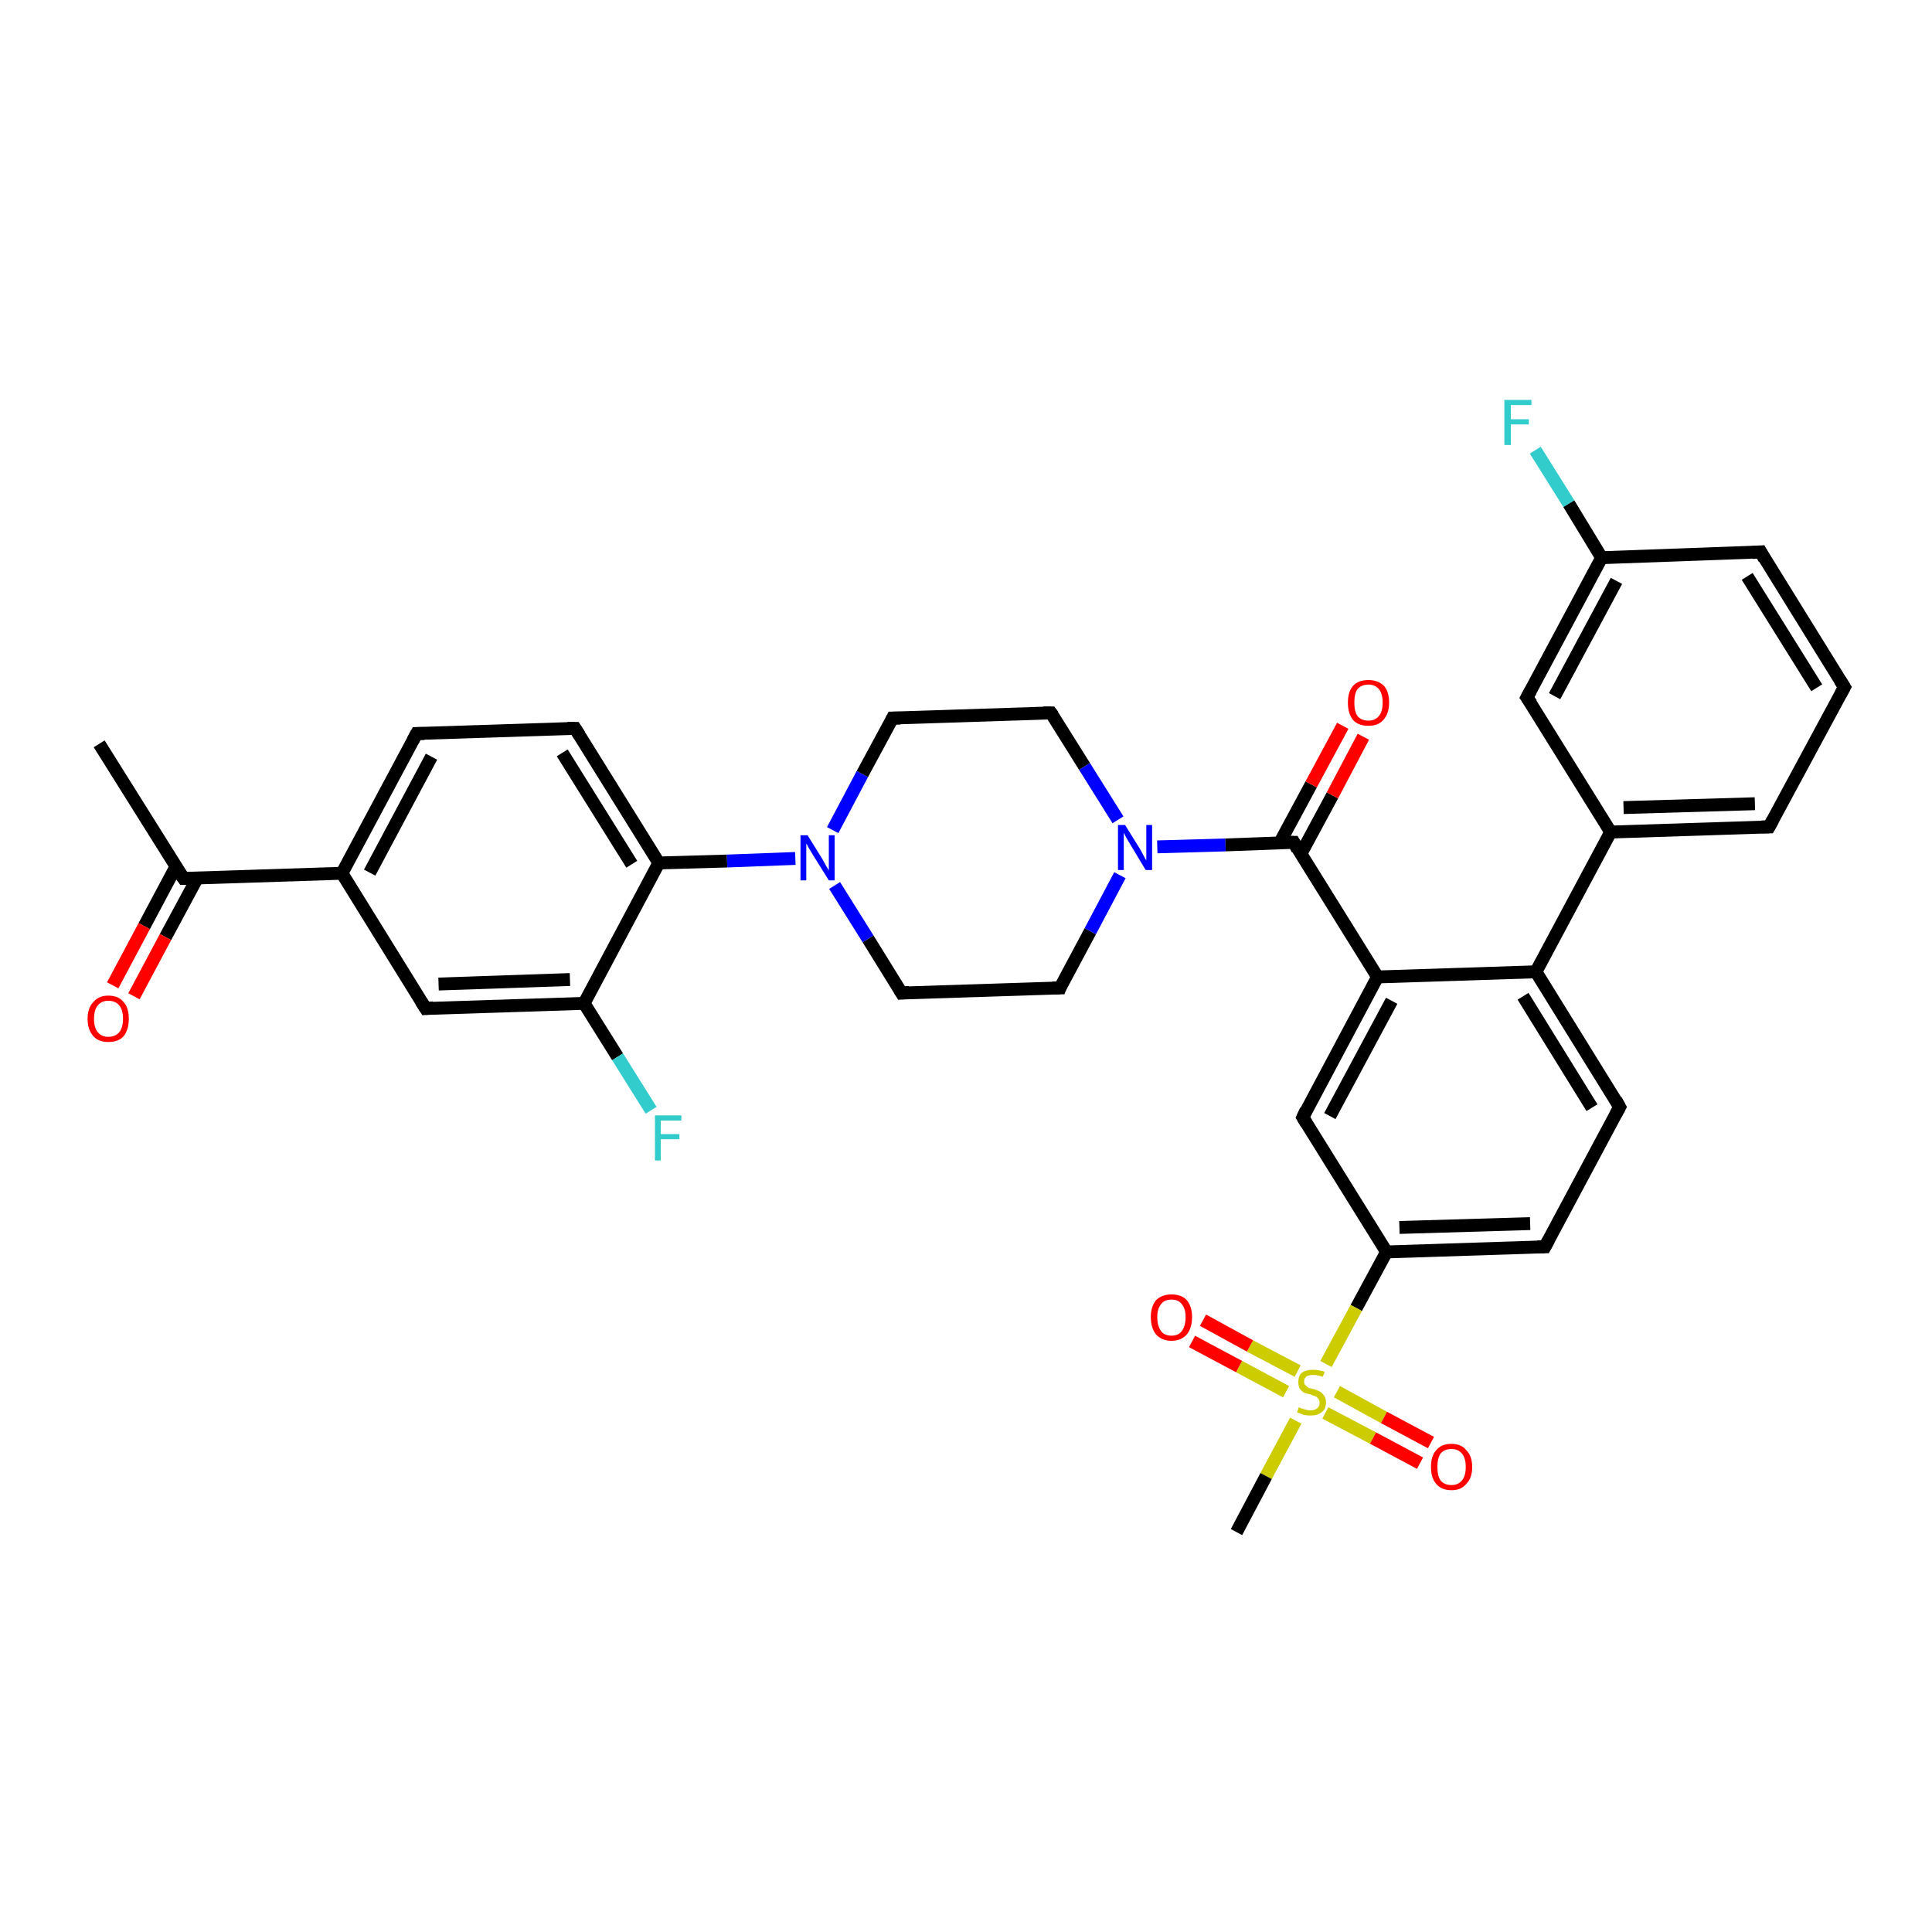 <?xml version='1.0' encoding='iso-8859-1'?>
<svg version='1.1' baseProfile='full'
              xmlns='http://www.w3.org/2000/svg'
                      xmlns:rdkit='http://www.rdkit.org/xml'
                      xmlns:xlink='http://www.w3.org/1999/xlink'
                  xml:space='preserve'
width='300px' height='300px' viewBox='0 0 300 300'>
<!-- END OF HEADER -->
<rect style='opacity:1.0;fill:#FFFFFF;stroke:none' width='300.0' height='300.0' x='0.0' y='0.0'> </rect>
<path class='bond-0 atom-0 atom-1' d='M 15.4,115.5 L 28.5,136.4' style='fill:none;fill-rule:evenodd;stroke:#000000;stroke-width:2.0px;stroke-linecap:butt;stroke-linejoin:miter;stroke-opacity:1' />
<path class='bond-1 atom-1 atom-2' d='M 27.3,134.6 L 22.4,143.8' style='fill:none;fill-rule:evenodd;stroke:#000000;stroke-width:2.0px;stroke-linecap:butt;stroke-linejoin:miter;stroke-opacity:1' />
<path class='bond-1 atom-1 atom-2' d='M 22.4,143.8 L 17.5,153.0' style='fill:none;fill-rule:evenodd;stroke:#FF0000;stroke-width:2.0px;stroke-linecap:butt;stroke-linejoin:miter;stroke-opacity:1' />
<path class='bond-1 atom-1 atom-2' d='M 30.6,136.4 L 25.7,145.5' style='fill:none;fill-rule:evenodd;stroke:#000000;stroke-width:2.0px;stroke-linecap:butt;stroke-linejoin:miter;stroke-opacity:1' />
<path class='bond-1 atom-1 atom-2' d='M 25.7,145.5 L 20.8,154.7' style='fill:none;fill-rule:evenodd;stroke:#FF0000;stroke-width:2.0px;stroke-linecap:butt;stroke-linejoin:miter;stroke-opacity:1' />
<path class='bond-2 atom-1 atom-3' d='M 28.5,136.4 L 53.1,135.6' style='fill:none;fill-rule:evenodd;stroke:#000000;stroke-width:2.0px;stroke-linecap:butt;stroke-linejoin:miter;stroke-opacity:1' />
<path class='bond-3 atom-3 atom-4' d='M 53.1,135.6 L 64.7,113.9' style='fill:none;fill-rule:evenodd;stroke:#000000;stroke-width:2.0px;stroke-linecap:butt;stroke-linejoin:miter;stroke-opacity:1' />
<path class='bond-3 atom-3 atom-4' d='M 57.4,135.5 L 67.0,117.5' style='fill:none;fill-rule:evenodd;stroke:#000000;stroke-width:2.0px;stroke-linecap:butt;stroke-linejoin:miter;stroke-opacity:1' />
<path class='bond-4 atom-4 atom-5' d='M 64.7,113.9 L 89.3,113.1' style='fill:none;fill-rule:evenodd;stroke:#000000;stroke-width:2.0px;stroke-linecap:butt;stroke-linejoin:miter;stroke-opacity:1' />
<path class='bond-5 atom-5 atom-6' d='M 89.3,113.1 L 102.3,134.0' style='fill:none;fill-rule:evenodd;stroke:#000000;stroke-width:2.0px;stroke-linecap:butt;stroke-linejoin:miter;stroke-opacity:1' />
<path class='bond-5 atom-5 atom-6' d='M 87.3,116.9 L 98.1,134.2' style='fill:none;fill-rule:evenodd;stroke:#000000;stroke-width:2.0px;stroke-linecap:butt;stroke-linejoin:miter;stroke-opacity:1' />
<path class='bond-6 atom-6 atom-7' d='M 102.3,134.0 L 112.9,133.7' style='fill:none;fill-rule:evenodd;stroke:#000000;stroke-width:2.0px;stroke-linecap:butt;stroke-linejoin:miter;stroke-opacity:1' />
<path class='bond-6 atom-6 atom-7' d='M 112.9,133.7 L 123.5,133.3' style='fill:none;fill-rule:evenodd;stroke:#0000FF;stroke-width:2.0px;stroke-linecap:butt;stroke-linejoin:miter;stroke-opacity:1' />
<path class='bond-7 atom-7 atom-8' d='M 129.6,137.5 L 134.8,145.8' style='fill:none;fill-rule:evenodd;stroke:#0000FF;stroke-width:2.0px;stroke-linecap:butt;stroke-linejoin:miter;stroke-opacity:1' />
<path class='bond-7 atom-7 atom-8' d='M 134.8,145.8 L 140.0,154.2' style='fill:none;fill-rule:evenodd;stroke:#000000;stroke-width:2.0px;stroke-linecap:butt;stroke-linejoin:miter;stroke-opacity:1' />
<path class='bond-8 atom-8 atom-9' d='M 140.0,154.2 L 164.6,153.4' style='fill:none;fill-rule:evenodd;stroke:#000000;stroke-width:2.0px;stroke-linecap:butt;stroke-linejoin:miter;stroke-opacity:1' />
<path class='bond-9 atom-9 atom-10' d='M 164.6,153.4 L 169.3,144.6' style='fill:none;fill-rule:evenodd;stroke:#000000;stroke-width:2.0px;stroke-linecap:butt;stroke-linejoin:miter;stroke-opacity:1' />
<path class='bond-9 atom-9 atom-10' d='M 169.3,144.6 L 173.9,135.9' style='fill:none;fill-rule:evenodd;stroke:#0000FF;stroke-width:2.0px;stroke-linecap:butt;stroke-linejoin:miter;stroke-opacity:1' />
<path class='bond-10 atom-10 atom-11' d='M 173.6,127.3 L 168.4,119.0' style='fill:none;fill-rule:evenodd;stroke:#0000FF;stroke-width:2.0px;stroke-linecap:butt;stroke-linejoin:miter;stroke-opacity:1' />
<path class='bond-10 atom-10 atom-11' d='M 168.4,119.0 L 163.2,110.7' style='fill:none;fill-rule:evenodd;stroke:#000000;stroke-width:2.0px;stroke-linecap:butt;stroke-linejoin:miter;stroke-opacity:1' />
<path class='bond-11 atom-11 atom-12' d='M 163.2,110.7 L 138.6,111.5' style='fill:none;fill-rule:evenodd;stroke:#000000;stroke-width:2.0px;stroke-linecap:butt;stroke-linejoin:miter;stroke-opacity:1' />
<path class='bond-12 atom-10 atom-13' d='M 179.7,131.5 L 190.3,131.2' style='fill:none;fill-rule:evenodd;stroke:#0000FF;stroke-width:2.0px;stroke-linecap:butt;stroke-linejoin:miter;stroke-opacity:1' />
<path class='bond-12 atom-10 atom-13' d='M 190.3,131.2 L 200.9,130.8' style='fill:none;fill-rule:evenodd;stroke:#000000;stroke-width:2.0px;stroke-linecap:butt;stroke-linejoin:miter;stroke-opacity:1' />
<path class='bond-13 atom-13 atom-14' d='M 202.0,132.6 L 206.9,123.5' style='fill:none;fill-rule:evenodd;stroke:#000000;stroke-width:2.0px;stroke-linecap:butt;stroke-linejoin:miter;stroke-opacity:1' />
<path class='bond-13 atom-13 atom-14' d='M 206.9,123.5 L 211.7,114.4' style='fill:none;fill-rule:evenodd;stroke:#FF0000;stroke-width:2.0px;stroke-linecap:butt;stroke-linejoin:miter;stroke-opacity:1' />
<path class='bond-13 atom-13 atom-14' d='M 198.7,130.9 L 203.6,121.8' style='fill:none;fill-rule:evenodd;stroke:#000000;stroke-width:2.0px;stroke-linecap:butt;stroke-linejoin:miter;stroke-opacity:1' />
<path class='bond-13 atom-13 atom-14' d='M 203.6,121.8 L 208.5,112.7' style='fill:none;fill-rule:evenodd;stroke:#FF0000;stroke-width:2.0px;stroke-linecap:butt;stroke-linejoin:miter;stroke-opacity:1' />
<path class='bond-14 atom-13 atom-15' d='M 200.9,130.8 L 213.9,151.7' style='fill:none;fill-rule:evenodd;stroke:#000000;stroke-width:2.0px;stroke-linecap:butt;stroke-linejoin:miter;stroke-opacity:1' />
<path class='bond-15 atom-15 atom-16' d='M 213.9,151.7 L 202.3,173.5' style='fill:none;fill-rule:evenodd;stroke:#000000;stroke-width:2.0px;stroke-linecap:butt;stroke-linejoin:miter;stroke-opacity:1' />
<path class='bond-15 atom-15 atom-16' d='M 216.1,155.4 L 206.5,173.3' style='fill:none;fill-rule:evenodd;stroke:#000000;stroke-width:2.0px;stroke-linecap:butt;stroke-linejoin:miter;stroke-opacity:1' />
<path class='bond-16 atom-16 atom-17' d='M 202.3,173.5 L 215.3,194.4' style='fill:none;fill-rule:evenodd;stroke:#000000;stroke-width:2.0px;stroke-linecap:butt;stroke-linejoin:miter;stroke-opacity:1' />
<path class='bond-17 atom-17 atom-18' d='M 215.3,194.4 L 239.9,193.6' style='fill:none;fill-rule:evenodd;stroke:#000000;stroke-width:2.0px;stroke-linecap:butt;stroke-linejoin:miter;stroke-opacity:1' />
<path class='bond-17 atom-17 atom-18' d='M 217.3,190.6 L 237.6,190.0' style='fill:none;fill-rule:evenodd;stroke:#000000;stroke-width:2.0px;stroke-linecap:butt;stroke-linejoin:miter;stroke-opacity:1' />
<path class='bond-18 atom-18 atom-19' d='M 239.9,193.6 L 251.5,171.9' style='fill:none;fill-rule:evenodd;stroke:#000000;stroke-width:2.0px;stroke-linecap:butt;stroke-linejoin:miter;stroke-opacity:1' />
<path class='bond-19 atom-19 atom-20' d='M 251.5,171.9 L 238.5,150.9' style='fill:none;fill-rule:evenodd;stroke:#000000;stroke-width:2.0px;stroke-linecap:butt;stroke-linejoin:miter;stroke-opacity:1' />
<path class='bond-19 atom-19 atom-20' d='M 247.2,172.0 L 236.5,154.7' style='fill:none;fill-rule:evenodd;stroke:#000000;stroke-width:2.0px;stroke-linecap:butt;stroke-linejoin:miter;stroke-opacity:1' />
<path class='bond-20 atom-20 atom-21' d='M 238.5,150.9 L 250.1,129.2' style='fill:none;fill-rule:evenodd;stroke:#000000;stroke-width:2.0px;stroke-linecap:butt;stroke-linejoin:miter;stroke-opacity:1' />
<path class='bond-21 atom-21 atom-22' d='M 250.1,129.2 L 274.7,128.4' style='fill:none;fill-rule:evenodd;stroke:#000000;stroke-width:2.0px;stroke-linecap:butt;stroke-linejoin:miter;stroke-opacity:1' />
<path class='bond-21 atom-21 atom-22' d='M 252.1,125.4 L 272.5,124.8' style='fill:none;fill-rule:evenodd;stroke:#000000;stroke-width:2.0px;stroke-linecap:butt;stroke-linejoin:miter;stroke-opacity:1' />
<path class='bond-22 atom-22 atom-23' d='M 274.7,128.4 L 286.4,106.7' style='fill:none;fill-rule:evenodd;stroke:#000000;stroke-width:2.0px;stroke-linecap:butt;stroke-linejoin:miter;stroke-opacity:1' />
<path class='bond-23 atom-23 atom-24' d='M 286.4,106.7 L 273.4,85.7' style='fill:none;fill-rule:evenodd;stroke:#000000;stroke-width:2.0px;stroke-linecap:butt;stroke-linejoin:miter;stroke-opacity:1' />
<path class='bond-23 atom-23 atom-24' d='M 282.1,106.8 L 271.3,89.5' style='fill:none;fill-rule:evenodd;stroke:#000000;stroke-width:2.0px;stroke-linecap:butt;stroke-linejoin:miter;stroke-opacity:1' />
<path class='bond-24 atom-24 atom-25' d='M 273.4,85.7 L 248.7,86.6' style='fill:none;fill-rule:evenodd;stroke:#000000;stroke-width:2.0px;stroke-linecap:butt;stroke-linejoin:miter;stroke-opacity:1' />
<path class='bond-25 atom-25 atom-26' d='M 248.7,86.6 L 243.6,78.2' style='fill:none;fill-rule:evenodd;stroke:#000000;stroke-width:2.0px;stroke-linecap:butt;stroke-linejoin:miter;stroke-opacity:1' />
<path class='bond-25 atom-25 atom-26' d='M 243.6,78.2 L 238.4,69.9' style='fill:none;fill-rule:evenodd;stroke:#33CCCC;stroke-width:2.0px;stroke-linecap:butt;stroke-linejoin:miter;stroke-opacity:1' />
<path class='bond-26 atom-25 atom-27' d='M 248.7,86.6 L 237.1,108.3' style='fill:none;fill-rule:evenodd;stroke:#000000;stroke-width:2.0px;stroke-linecap:butt;stroke-linejoin:miter;stroke-opacity:1' />
<path class='bond-26 atom-25 atom-27' d='M 251.0,90.2 L 241.4,108.1' style='fill:none;fill-rule:evenodd;stroke:#000000;stroke-width:2.0px;stroke-linecap:butt;stroke-linejoin:miter;stroke-opacity:1' />
<path class='bond-27 atom-17 atom-28' d='M 215.3,194.4 L 210.6,203.1' style='fill:none;fill-rule:evenodd;stroke:#000000;stroke-width:2.0px;stroke-linecap:butt;stroke-linejoin:miter;stroke-opacity:1' />
<path class='bond-27 atom-17 atom-28' d='M 210.6,203.1 L 205.9,211.8' style='fill:none;fill-rule:evenodd;stroke:#CCCC00;stroke-width:2.0px;stroke-linecap:butt;stroke-linejoin:miter;stroke-opacity:1' />
<path class='bond-28 atom-28 atom-29' d='M 201.2,220.6 L 196.6,229.2' style='fill:none;fill-rule:evenodd;stroke:#CCCC00;stroke-width:2.0px;stroke-linecap:butt;stroke-linejoin:miter;stroke-opacity:1' />
<path class='bond-28 atom-28 atom-29' d='M 196.6,229.2 L 192.0,237.9' style='fill:none;fill-rule:evenodd;stroke:#000000;stroke-width:2.0px;stroke-linecap:butt;stroke-linejoin:miter;stroke-opacity:1' />
<path class='bond-29 atom-28 atom-30' d='M 205.8,219.4 L 213.2,223.3' style='fill:none;fill-rule:evenodd;stroke:#CCCC00;stroke-width:2.0px;stroke-linecap:butt;stroke-linejoin:miter;stroke-opacity:1' />
<path class='bond-29 atom-28 atom-30' d='M 213.2,223.3 L 220.5,227.2' style='fill:none;fill-rule:evenodd;stroke:#FF0000;stroke-width:2.0px;stroke-linecap:butt;stroke-linejoin:miter;stroke-opacity:1' />
<path class='bond-29 atom-28 atom-30' d='M 207.6,216.1 L 214.9,220.1' style='fill:none;fill-rule:evenodd;stroke:#CCCC00;stroke-width:2.0px;stroke-linecap:butt;stroke-linejoin:miter;stroke-opacity:1' />
<path class='bond-29 atom-28 atom-30' d='M 214.9,220.1 L 222.2,224.0' style='fill:none;fill-rule:evenodd;stroke:#FF0000;stroke-width:2.0px;stroke-linecap:butt;stroke-linejoin:miter;stroke-opacity:1' />
<path class='bond-30 atom-28 atom-31' d='M 201.5,212.9 L 194.1,209.0' style='fill:none;fill-rule:evenodd;stroke:#CCCC00;stroke-width:2.0px;stroke-linecap:butt;stroke-linejoin:miter;stroke-opacity:1' />
<path class='bond-30 atom-28 atom-31' d='M 194.1,209.0 L 186.8,205.0' style='fill:none;fill-rule:evenodd;stroke:#FF0000;stroke-width:2.0px;stroke-linecap:butt;stroke-linejoin:miter;stroke-opacity:1' />
<path class='bond-30 atom-28 atom-31' d='M 199.7,216.1 L 192.4,212.2' style='fill:none;fill-rule:evenodd;stroke:#CCCC00;stroke-width:2.0px;stroke-linecap:butt;stroke-linejoin:miter;stroke-opacity:1' />
<path class='bond-30 atom-28 atom-31' d='M 192.4,212.2 L 185.1,208.3' style='fill:none;fill-rule:evenodd;stroke:#FF0000;stroke-width:2.0px;stroke-linecap:butt;stroke-linejoin:miter;stroke-opacity:1' />
<path class='bond-31 atom-6 atom-32' d='M 102.3,134.0 L 90.7,155.8' style='fill:none;fill-rule:evenodd;stroke:#000000;stroke-width:2.0px;stroke-linecap:butt;stroke-linejoin:miter;stroke-opacity:1' />
<path class='bond-32 atom-32 atom-33' d='M 90.7,155.8 L 95.9,164.1' style='fill:none;fill-rule:evenodd;stroke:#000000;stroke-width:2.0px;stroke-linecap:butt;stroke-linejoin:miter;stroke-opacity:1' />
<path class='bond-32 atom-32 atom-33' d='M 95.9,164.1 L 101.1,172.4' style='fill:none;fill-rule:evenodd;stroke:#33CCCC;stroke-width:2.0px;stroke-linecap:butt;stroke-linejoin:miter;stroke-opacity:1' />
<path class='bond-33 atom-32 atom-34' d='M 90.7,155.8 L 66.1,156.6' style='fill:none;fill-rule:evenodd;stroke:#000000;stroke-width:2.0px;stroke-linecap:butt;stroke-linejoin:miter;stroke-opacity:1' />
<path class='bond-33 atom-32 atom-34' d='M 88.5,152.1 L 68.1,152.8' style='fill:none;fill-rule:evenodd;stroke:#000000;stroke-width:2.0px;stroke-linecap:butt;stroke-linejoin:miter;stroke-opacity:1' />
<path class='bond-34 atom-34 atom-3' d='M 66.1,156.6 L 53.1,135.6' style='fill:none;fill-rule:evenodd;stroke:#000000;stroke-width:2.0px;stroke-linecap:butt;stroke-linejoin:miter;stroke-opacity:1' />
<path class='bond-35 atom-12 atom-7' d='M 138.6,111.5 L 133.9,120.2' style='fill:none;fill-rule:evenodd;stroke:#000000;stroke-width:2.0px;stroke-linecap:butt;stroke-linejoin:miter;stroke-opacity:1' />
<path class='bond-35 atom-12 atom-7' d='M 133.9,120.2 L 129.3,128.9' style='fill:none;fill-rule:evenodd;stroke:#0000FF;stroke-width:2.0px;stroke-linecap:butt;stroke-linejoin:miter;stroke-opacity:1' />
<path class='bond-36 atom-20 atom-15' d='M 238.5,150.9 L 213.9,151.7' style='fill:none;fill-rule:evenodd;stroke:#000000;stroke-width:2.0px;stroke-linecap:butt;stroke-linejoin:miter;stroke-opacity:1' />
<path class='bond-37 atom-27 atom-21' d='M 237.1,108.3 L 250.1,129.2' style='fill:none;fill-rule:evenodd;stroke:#000000;stroke-width:2.0px;stroke-linecap:butt;stroke-linejoin:miter;stroke-opacity:1' />
<path d='M 27.8,135.4 L 28.5,136.4 L 29.7,136.4' style='fill:none;stroke:#000000;stroke-width:2.0px;stroke-linecap:butt;stroke-linejoin:miter;stroke-opacity:1;' />
<path d='M 64.1,115.0 L 64.7,113.9 L 65.9,113.9' style='fill:none;stroke:#000000;stroke-width:2.0px;stroke-linecap:butt;stroke-linejoin:miter;stroke-opacity:1;' />
<path d='M 88.1,113.1 L 89.3,113.1 L 90.0,114.2' style='fill:none;stroke:#000000;stroke-width:2.0px;stroke-linecap:butt;stroke-linejoin:miter;stroke-opacity:1;' />
<path d='M 139.7,153.7 L 140.0,154.2 L 141.2,154.1' style='fill:none;stroke:#000000;stroke-width:2.0px;stroke-linecap:butt;stroke-linejoin:miter;stroke-opacity:1;' />
<path d='M 163.4,153.4 L 164.6,153.4 L 164.8,152.9' style='fill:none;stroke:#000000;stroke-width:2.0px;stroke-linecap:butt;stroke-linejoin:miter;stroke-opacity:1;' />
<path d='M 163.5,111.1 L 163.2,110.7 L 162.0,110.7' style='fill:none;stroke:#000000;stroke-width:2.0px;stroke-linecap:butt;stroke-linejoin:miter;stroke-opacity:1;' />
<path d='M 139.8,111.5 L 138.6,111.5 L 138.4,111.9' style='fill:none;stroke:#000000;stroke-width:2.0px;stroke-linecap:butt;stroke-linejoin:miter;stroke-opacity:1;' />
<path d='M 200.3,130.8 L 200.9,130.8 L 201.5,131.9' style='fill:none;stroke:#000000;stroke-width:2.0px;stroke-linecap:butt;stroke-linejoin:miter;stroke-opacity:1;' />
<path d='M 202.8,172.4 L 202.3,173.5 L 202.9,174.5' style='fill:none;stroke:#000000;stroke-width:2.0px;stroke-linecap:butt;stroke-linejoin:miter;stroke-opacity:1;' />
<path d='M 238.7,193.6 L 239.9,193.6 L 240.5,192.5' style='fill:none;stroke:#000000;stroke-width:2.0px;stroke-linecap:butt;stroke-linejoin:miter;stroke-opacity:1;' />
<path d='M 250.9,173.0 L 251.5,171.9 L 250.9,170.8' style='fill:none;stroke:#000000;stroke-width:2.0px;stroke-linecap:butt;stroke-linejoin:miter;stroke-opacity:1;' />
<path d='M 273.5,128.4 L 274.7,128.4 L 275.3,127.3' style='fill:none;stroke:#000000;stroke-width:2.0px;stroke-linecap:butt;stroke-linejoin:miter;stroke-opacity:1;' />
<path d='M 285.8,107.8 L 286.4,106.7 L 285.7,105.6' style='fill:none;stroke:#000000;stroke-width:2.0px;stroke-linecap:butt;stroke-linejoin:miter;stroke-opacity:1;' />
<path d='M 274.0,86.8 L 273.4,85.7 L 272.1,85.8' style='fill:none;stroke:#000000;stroke-width:2.0px;stroke-linecap:butt;stroke-linejoin:miter;stroke-opacity:1;' />
<path d='M 237.7,107.2 L 237.1,108.3 L 237.8,109.3' style='fill:none;stroke:#000000;stroke-width:2.0px;stroke-linecap:butt;stroke-linejoin:miter;stroke-opacity:1;' />
<path d='M 67.3,156.5 L 66.1,156.6 L 65.4,155.5' style='fill:none;stroke:#000000;stroke-width:2.0px;stroke-linecap:butt;stroke-linejoin:miter;stroke-opacity:1;' />
<path class='atom-2' d='M 13.6 158.2
Q 13.6 156.5, 14.5 155.6
Q 15.3 154.6, 16.8 154.6
Q 18.4 154.6, 19.2 155.6
Q 20.0 156.5, 20.0 158.2
Q 20.0 159.9, 19.2 160.9
Q 18.4 161.8, 16.8 161.8
Q 15.3 161.8, 14.5 160.9
Q 13.6 159.9, 13.6 158.2
M 16.8 161.0
Q 17.9 161.0, 18.5 160.3
Q 19.1 159.6, 19.1 158.2
Q 19.1 156.8, 18.5 156.1
Q 17.9 155.4, 16.8 155.4
Q 15.8 155.4, 15.2 156.1
Q 14.6 156.8, 14.6 158.2
Q 14.6 159.6, 15.2 160.3
Q 15.8 161.0, 16.8 161.0
' fill='#FF0000'/>
<path class='atom-7' d='M 125.4 129.7
L 127.7 133.4
Q 127.9 133.8, 128.3 134.5
Q 128.7 135.1, 128.7 135.2
L 128.7 129.7
L 129.6 129.7
L 129.6 136.7
L 128.7 136.7
L 126.2 132.7
Q 125.9 132.2, 125.6 131.7
Q 125.3 131.1, 125.2 131.0
L 125.2 136.7
L 124.3 136.7
L 124.3 129.7
L 125.4 129.7
' fill='#0000FF'/>
<path class='atom-10' d='M 174.7 128.1
L 177.0 131.8
Q 177.2 132.2, 177.6 132.9
Q 177.9 133.5, 178.0 133.6
L 178.0 128.1
L 178.9 128.1
L 178.9 135.1
L 177.9 135.1
L 175.5 131.1
Q 175.2 130.6, 174.9 130.1
Q 174.6 129.5, 174.5 129.3
L 174.5 135.1
L 173.6 135.1
L 173.6 128.1
L 174.7 128.1
' fill='#0000FF'/>
<path class='atom-14' d='M 209.3 109.1
Q 209.3 107.4, 210.1 106.5
Q 210.9 105.6, 212.5 105.6
Q 214.0 105.6, 214.9 106.5
Q 215.7 107.4, 215.7 109.1
Q 215.7 110.8, 214.8 111.8
Q 214.0 112.7, 212.5 112.7
Q 210.9 112.7, 210.1 111.8
Q 209.3 110.8, 209.3 109.1
M 212.5 111.9
Q 213.5 111.9, 214.1 111.2
Q 214.7 110.5, 214.7 109.1
Q 214.7 107.7, 214.1 107.0
Q 213.5 106.3, 212.5 106.3
Q 211.4 106.3, 210.8 107.0
Q 210.3 107.7, 210.3 109.1
Q 210.3 110.5, 210.8 111.2
Q 211.4 111.9, 212.5 111.9
' fill='#FF0000'/>
<path class='atom-26' d='M 233.6 62.1
L 237.8 62.1
L 237.8 62.9
L 234.6 62.9
L 234.6 65.1
L 237.4 65.1
L 237.4 65.9
L 234.6 65.9
L 234.6 69.1
L 233.6 69.1
L 233.6 62.1
' fill='#33CCCC'/>
<path class='atom-28' d='M 201.7 218.5
Q 201.8 218.6, 202.1 218.7
Q 202.4 218.8, 202.8 218.9
Q 203.1 219.0, 203.5 219.0
Q 204.1 219.0, 204.5 218.7
Q 204.9 218.4, 204.9 217.8
Q 204.9 217.4, 204.7 217.2
Q 204.5 216.9, 204.2 216.8
Q 203.9 216.7, 203.4 216.5
Q 202.8 216.4, 202.4 216.2
Q 202.1 216.0, 201.8 215.6
Q 201.6 215.2, 201.6 214.6
Q 201.6 213.7, 202.1 213.2
Q 202.7 212.7, 203.9 212.7
Q 204.7 212.7, 205.7 213.0
L 205.4 213.8
Q 204.6 213.5, 204.0 213.5
Q 203.3 213.5, 202.9 213.7
Q 202.5 214.0, 202.5 214.5
Q 202.5 214.9, 202.7 215.1
Q 202.9 215.3, 203.2 215.5
Q 203.5 215.6, 204.0 215.7
Q 204.6 215.9, 205.0 216.1
Q 205.3 216.3, 205.6 216.7
Q 205.9 217.1, 205.9 217.8
Q 205.9 218.8, 205.2 219.3
Q 204.6 219.8, 203.5 219.8
Q 202.9 219.8, 202.4 219.7
Q 202.0 219.5, 201.4 219.3
L 201.7 218.5
' fill='#CCCC00'/>
<path class='atom-30' d='M 222.2 227.8
Q 222.2 226.1, 223.0 225.2
Q 223.8 224.2, 225.4 224.2
Q 226.9 224.2, 227.7 225.2
Q 228.6 226.1, 228.6 227.8
Q 228.6 229.5, 227.7 230.4
Q 226.9 231.4, 225.4 231.4
Q 223.8 231.4, 223.0 230.4
Q 222.2 229.5, 222.2 227.8
M 225.4 230.6
Q 226.4 230.6, 227.0 229.9
Q 227.6 229.2, 227.6 227.8
Q 227.6 226.4, 227.0 225.7
Q 226.4 225.0, 225.4 225.0
Q 224.3 225.0, 223.7 225.7
Q 223.2 226.4, 223.2 227.8
Q 223.2 229.2, 223.7 229.9
Q 224.3 230.6, 225.4 230.6
' fill='#FF0000'/>
<path class='atom-31' d='M 178.7 204.5
Q 178.7 202.9, 179.5 201.9
Q 180.4 201.0, 181.9 201.0
Q 183.5 201.0, 184.3 201.9
Q 185.1 202.9, 185.1 204.5
Q 185.1 206.2, 184.3 207.2
Q 183.4 208.2, 181.9 208.2
Q 180.4 208.2, 179.5 207.2
Q 178.7 206.2, 178.7 204.5
M 181.9 207.4
Q 183.0 207.4, 183.5 206.7
Q 184.1 205.9, 184.1 204.5
Q 184.1 203.2, 183.5 202.5
Q 183.0 201.8, 181.9 201.8
Q 180.8 201.8, 180.3 202.5
Q 179.7 203.2, 179.7 204.5
Q 179.7 205.9, 180.3 206.7
Q 180.8 207.4, 181.9 207.4
' fill='#FF0000'/>
<path class='atom-33' d='M 101.7 173.2
L 105.8 173.2
L 105.8 174.0
L 102.6 174.0
L 102.6 176.1
L 105.5 176.1
L 105.5 176.9
L 102.6 176.9
L 102.6 180.2
L 101.7 180.2
L 101.7 173.2
' fill='#33CCCC'/>
</svg>
